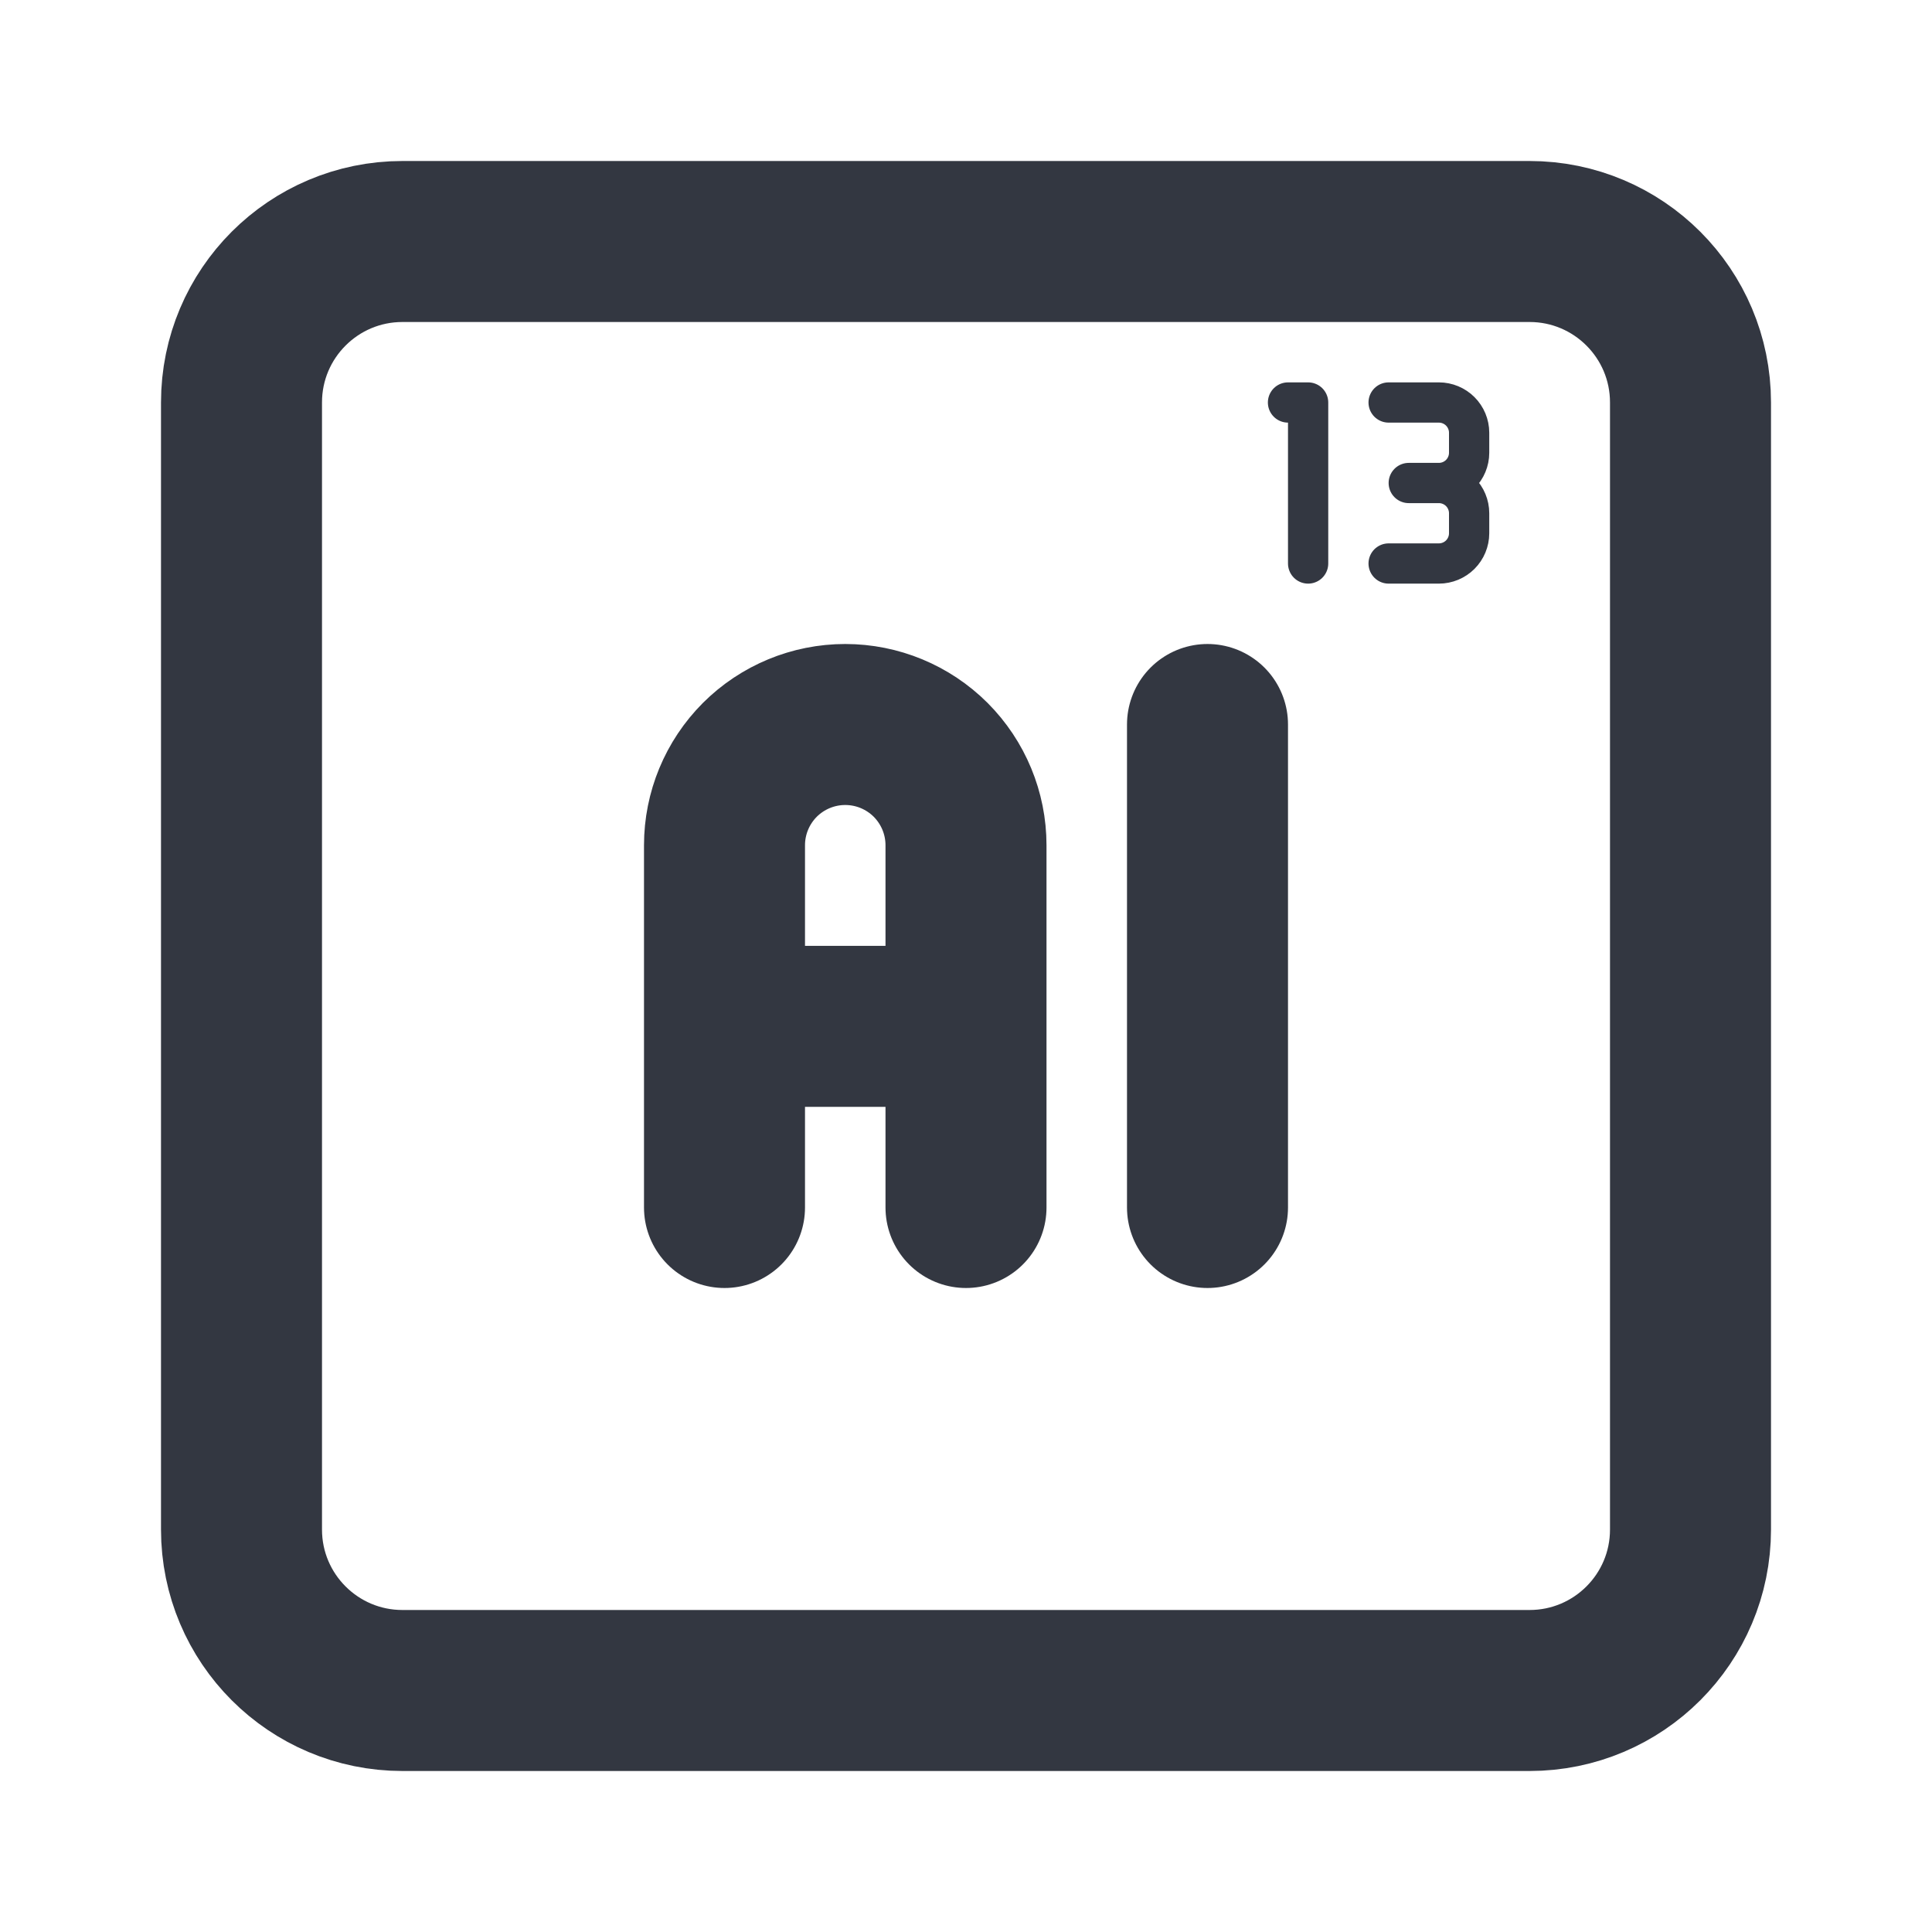 <svg width="24" height="24" viewBox="0 0 24 24" fill="none" xmlns="http://www.w3.org/2000/svg">
<g id="lucide:square">
<path id="Vector" d="M19 3H5C3.895 3 3 3.895 3 5V19C3 20.105 3.895 21 5 21H19C20.105 21 21 20.105 21 19V5C21 3.895 20.105 3 19 3Z" stroke="#333741" stroke-width="2" stroke-linecap="round" stroke-linejoin="round"/>
<path id="Vector_2" d="M9 15V10.5C9 10.102 9.158 9.721 9.439 9.439C9.721 9.158 10.102 9 10.5 9C10.898 9 11.279 9.158 11.561 9.439C11.842 9.721 12 10.102 12 10.5V15M9 12.75H12M15 9V15" stroke="#333741" stroke-width="2" stroke-linecap="round" stroke-linejoin="round"/>
<path id="Vector_3" d="M16 5H16.25V7M17.25 5H17.875C17.974 5 18.07 5.04 18.14 5.11C18.21 5.18 18.25 5.276 18.25 5.375V5.625C18.25 5.724 18.21 5.82 18.14 5.89C18.07 5.96 17.974 6 17.875 6M17.875 6H17.5M17.875 6C17.974 6 18.07 6.04 18.14 6.11C18.21 6.18 18.25 6.276 18.25 6.375V6.625C18.25 6.724 18.21 6.82 18.14 6.89C18.07 6.96 17.974 7 17.875 7H17.25" stroke="#333741" stroke-width="0.5" stroke-linecap="round" stroke-linejoin="round"/>
</g>
</svg>
